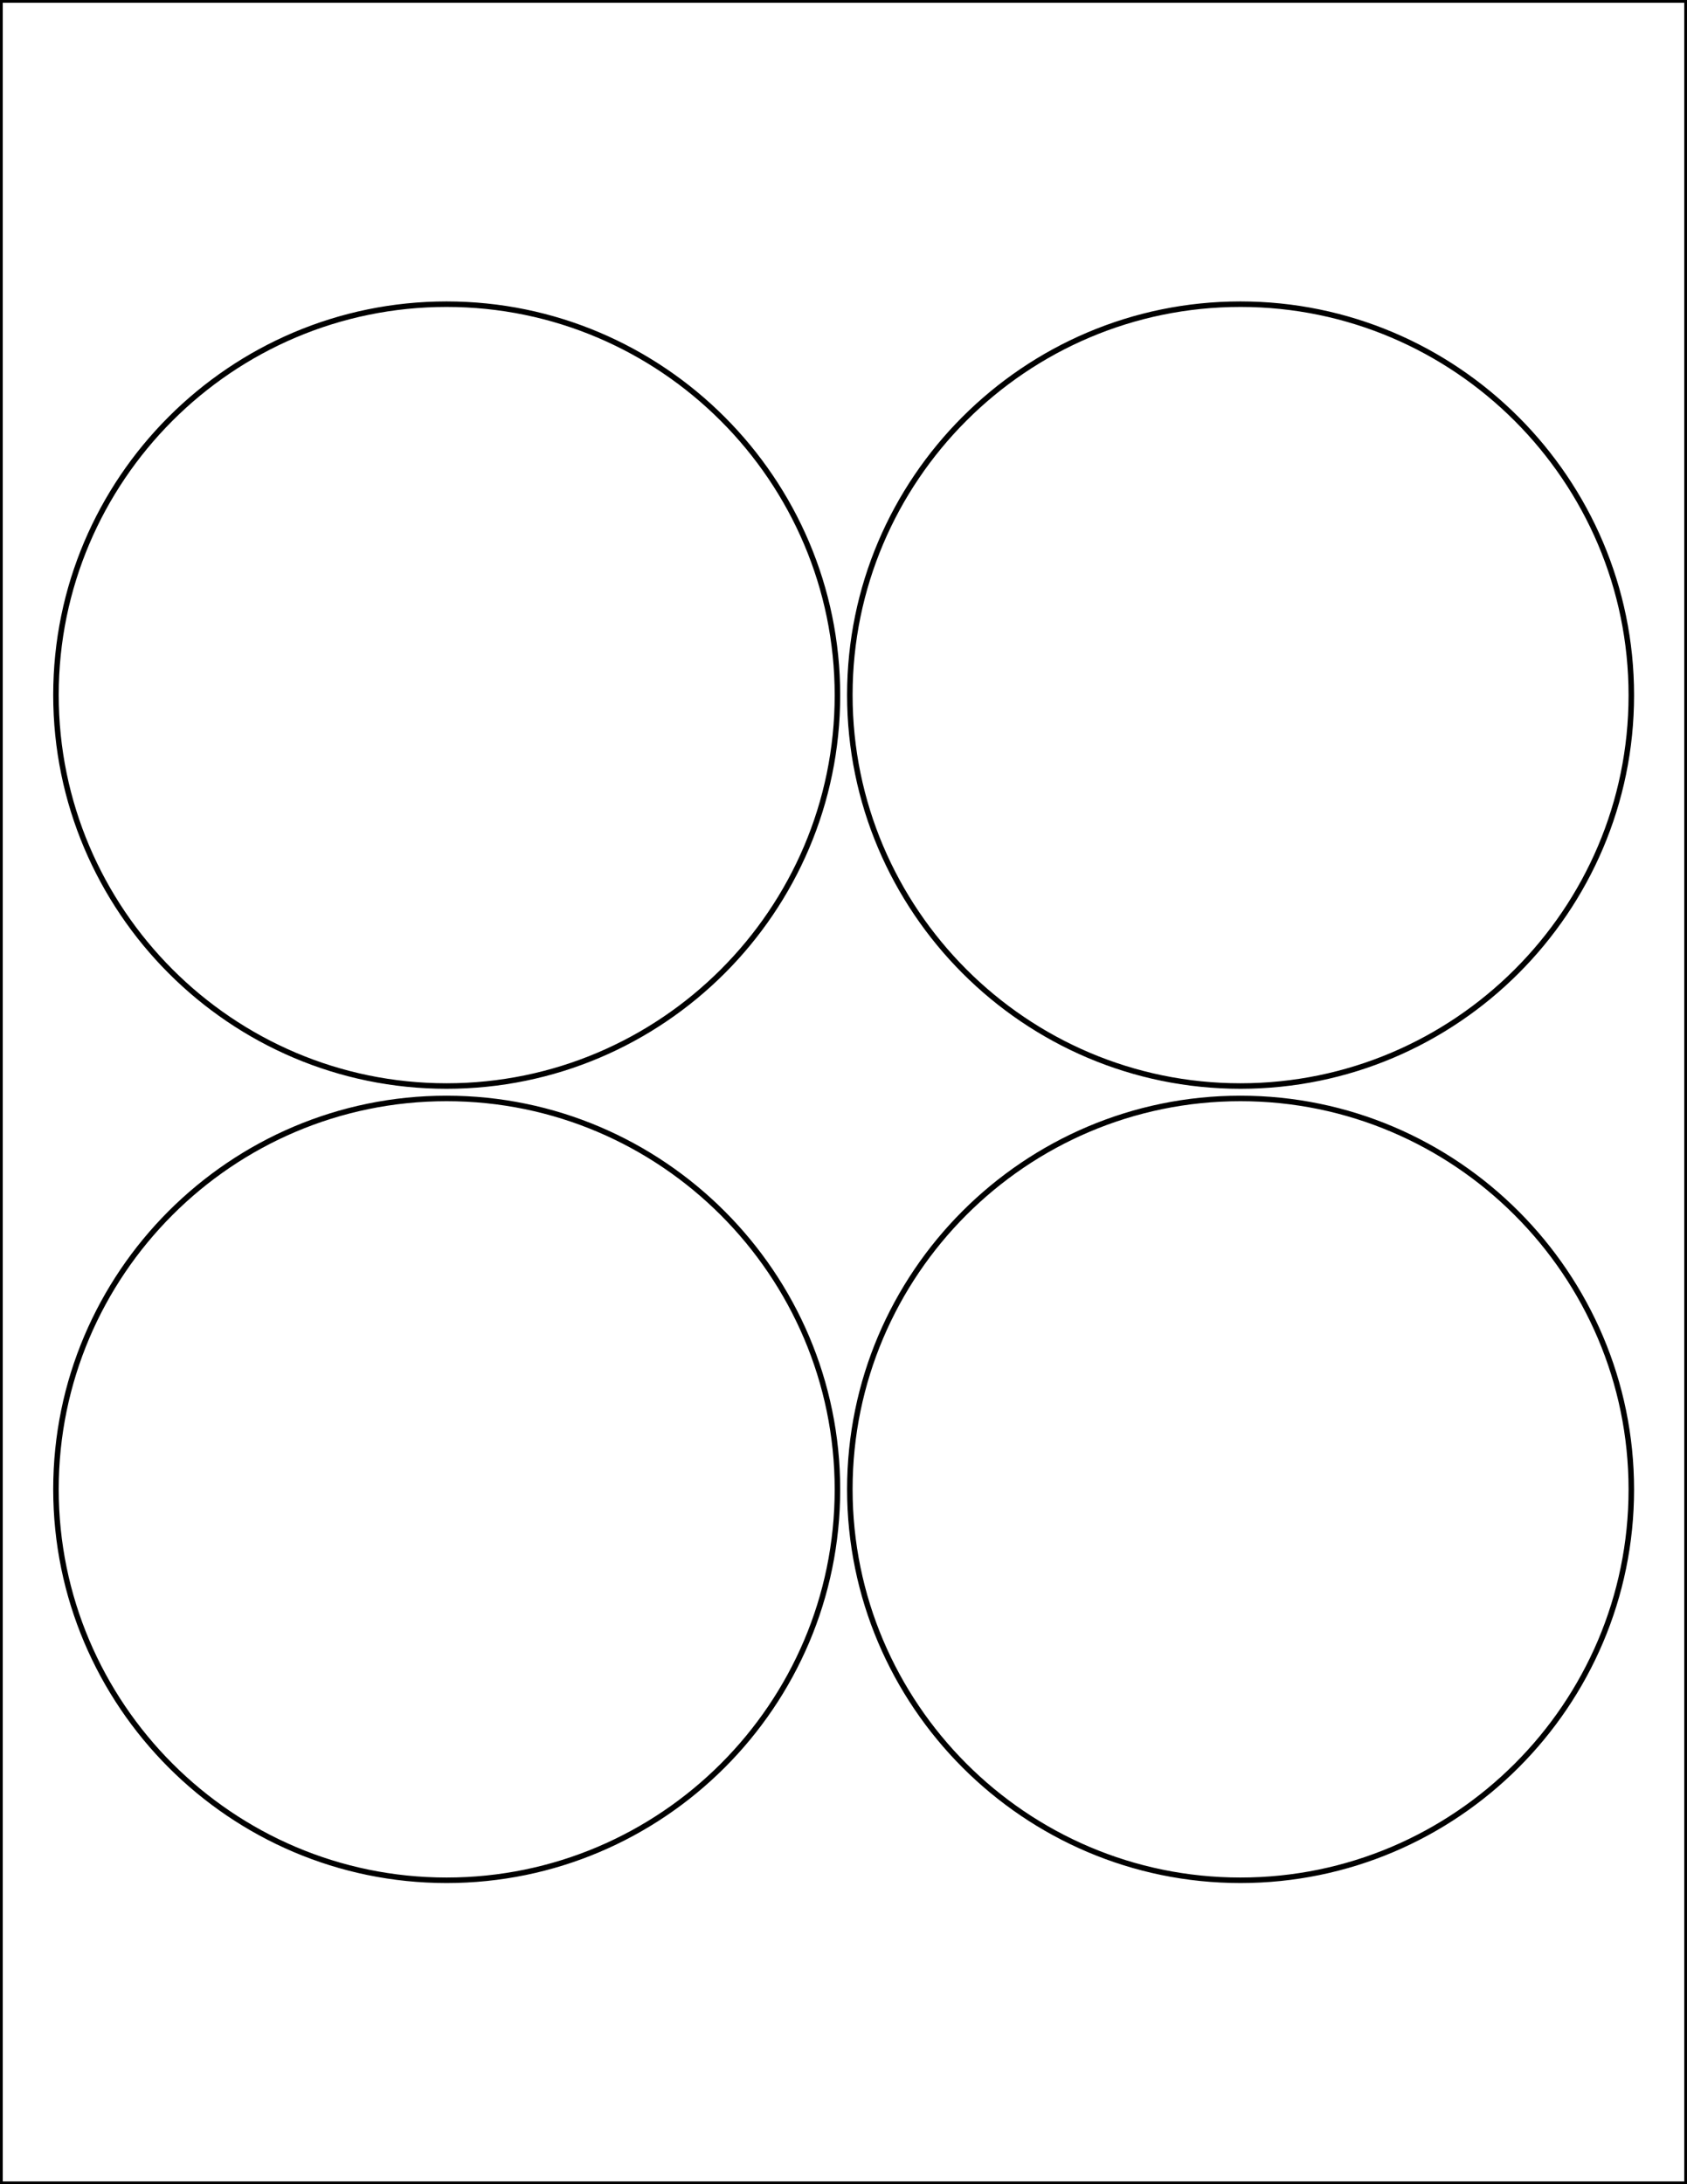 <?xml version="1.0" encoding="utf-8"?>
<!-- Generator: Adobe Illustrator 20.1.0, SVG Export Plug-In . SVG Version: 6.00 Build 0)  -->
<svg version="1.1" id="Layer_1" xmlns="http://www.w3.org/2000/svg" xmlns:xlink="http://www.w3.org/1999/xlink" x="0px" y="0px"
	 viewBox="0 0 612 792" style="enable-background:new 0 0 612 792;" xml:space="preserve">
<style type="text/css">
	.st0{display:none;fill:#F9DFC9;stroke:#F9DFC9;}
	.st1{fill:none;stroke:#000000;stroke-width:2;stroke-miterlimit:10;}
	.st2{display:none;}
	.st3{display:inline;fill:none;}
</style>
<rect x="14" y="99" class="st0" width="583" height="592"/>
<path class="st1" d="M450,398.3c78.1,0,141.8,63.7,141.8,141.8S528.1,681.8,450,681.8S308.3,618.1,308.3,540S371.9,398.3,450,398.3z
	"/>
<path class="st1" d="M450,110.3c78.1,0,141.8,63.7,141.8,141.8c0,78.1-63.7,141.7-141.8,141.7S308.3,330.1,308.3,252
	C308.3,173.9,371.9,110.3,450,110.3z"/>
<path class="st1" d="M162,398.3c78.1,0,141.8,63.7,141.8,141.8c0,78.1-63.7,141.7-141.8,141.7S20.3,618.1,20.3,540
	C20.3,461.9,83.9,398.3,162,398.3z"/>
<path class="st1" d="M162,110.3c78.1,0,141.8,63.7,141.8,141.8c0,78.1-63.7,141.7-141.8,141.7S20.3,330.1,20.3,252
	C20.3,173.9,83.9,110.3,162,110.3z"/>
<g class="st2">
	<circle class="st3" cx="162.4" cy="251.7" r="141.8"/>
	<circle class="st3" cx="162.4" cy="251.7" r="141.8"/>
</g>
<g class="st2">
	<circle class="st3" cx="449.4" cy="251.7" r="141.8"/>
	<circle class="st3" cx="449.4" cy="251.7" r="141.8"/>
</g>
<g class="st2">
	<circle class="st3" cx="162.4" cy="539.7" r="141.8"/>
	<circle class="st3" cx="162.4" cy="539.7" r="141.8"/>
</g>
<g class="st2">
	<circle class="st3" cx="449.4" cy="539.7" r="141.8"/>
	<circle class="st3" cx="449.4" cy="539.7" r="141.8"/>
</g>
<rect class="st1" width="612" height="792"/>
</svg>
